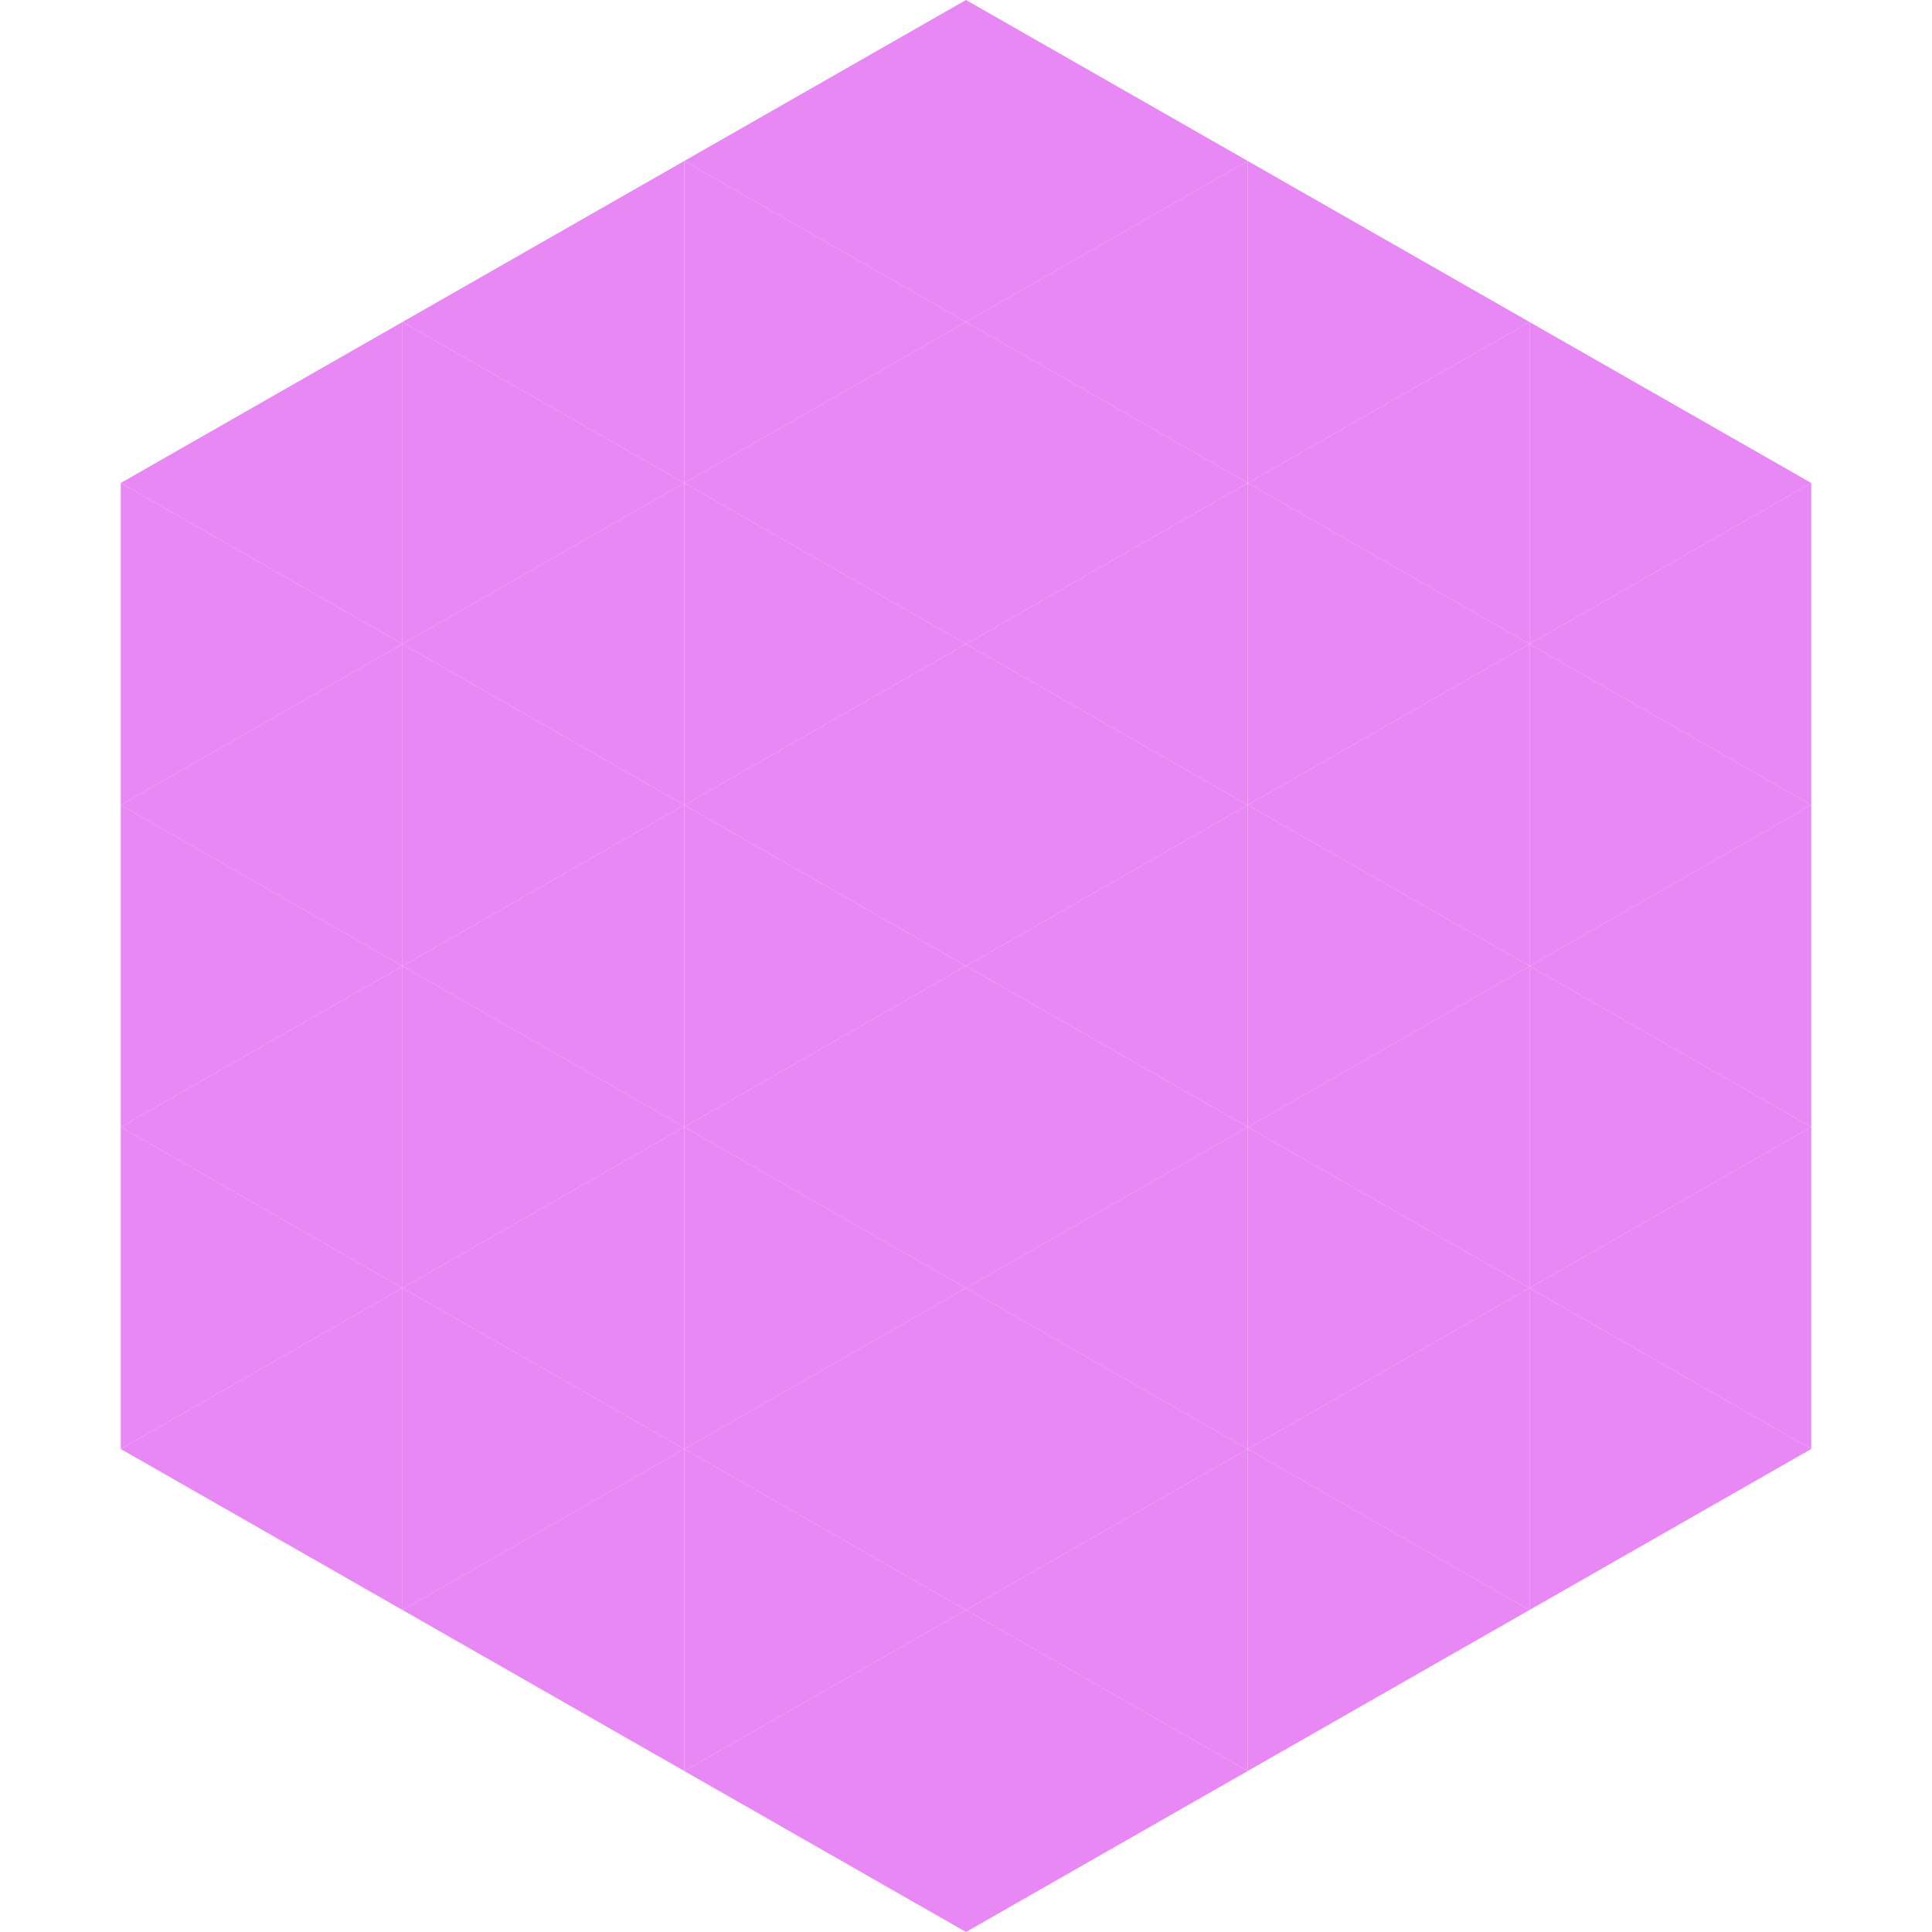 <?xml version="1.0"?>
<!-- Generated by SVGo -->
<svg width="240" height="240"
     xmlns="http://www.w3.org/2000/svg"
     xmlns:xlink="http://www.w3.org/1999/xlink">
<polygon points="50,40 15,60 50,80" style="fill:rgb(231,136,244)" />
<polygon points="190,40 225,60 190,80" style="fill:rgb(231,136,244)" />
<polygon points="15,60 50,80 15,100" style="fill:rgb(231,136,244)" />
<polygon points="225,60 190,80 225,100" style="fill:rgb(231,136,244)" />
<polygon points="50,80 15,100 50,120" style="fill:rgb(231,136,244)" />
<polygon points="190,80 225,100 190,120" style="fill:rgb(231,136,244)" />
<polygon points="15,100 50,120 15,140" style="fill:rgb(231,136,244)" />
<polygon points="225,100 190,120 225,140" style="fill:rgb(231,136,244)" />
<polygon points="50,120 15,140 50,160" style="fill:rgb(231,136,244)" />
<polygon points="190,120 225,140 190,160" style="fill:rgb(231,136,244)" />
<polygon points="15,140 50,160 15,180" style="fill:rgb(231,136,244)" />
<polygon points="225,140 190,160 225,180" style="fill:rgb(231,136,244)" />
<polygon points="50,160 15,180 50,200" style="fill:rgb(231,136,244)" />
<polygon points="190,160 225,180 190,200" style="fill:rgb(231,136,244)" />
<polygon points="15,180 50,200 15,220" style="fill:rgb(255,255,255); fill-opacity:0" />
<polygon points="225,180 190,200 225,220" style="fill:rgb(255,255,255); fill-opacity:0" />
<polygon points="50,0 85,20 50,40" style="fill:rgb(255,255,255); fill-opacity:0" />
<polygon points="190,0 155,20 190,40" style="fill:rgb(255,255,255); fill-opacity:0" />
<polygon points="85,20 50,40 85,60" style="fill:rgb(231,136,244)" />
<polygon points="155,20 190,40 155,60" style="fill:rgb(231,136,244)" />
<polygon points="50,40 85,60 50,80" style="fill:rgb(231,136,244)" />
<polygon points="190,40 155,60 190,80" style="fill:rgb(231,136,244)" />
<polygon points="85,60 50,80 85,100" style="fill:rgb(231,136,244)" />
<polygon points="155,60 190,80 155,100" style="fill:rgb(231,136,244)" />
<polygon points="50,80 85,100 50,120" style="fill:rgb(231,136,244)" />
<polygon points="190,80 155,100 190,120" style="fill:rgb(231,136,244)" />
<polygon points="85,100 50,120 85,140" style="fill:rgb(231,136,244)" />
<polygon points="155,100 190,120 155,140" style="fill:rgb(231,136,244)" />
<polygon points="50,120 85,140 50,160" style="fill:rgb(231,136,244)" />
<polygon points="190,120 155,140 190,160" style="fill:rgb(231,136,244)" />
<polygon points="85,140 50,160 85,180" style="fill:rgb(231,136,244)" />
<polygon points="155,140 190,160 155,180" style="fill:rgb(231,136,244)" />
<polygon points="50,160 85,180 50,200" style="fill:rgb(231,136,244)" />
<polygon points="190,160 155,180 190,200" style="fill:rgb(231,136,244)" />
<polygon points="85,180 50,200 85,220" style="fill:rgb(231,136,244)" />
<polygon points="155,180 190,200 155,220" style="fill:rgb(231,136,244)" />
<polygon points="120,0 85,20 120,40" style="fill:rgb(231,136,244)" />
<polygon points="120,0 155,20 120,40" style="fill:rgb(231,136,244)" />
<polygon points="85,20 120,40 85,60" style="fill:rgb(231,136,244)" />
<polygon points="155,20 120,40 155,60" style="fill:rgb(231,136,244)" />
<polygon points="120,40 85,60 120,80" style="fill:rgb(231,136,244)" />
<polygon points="120,40 155,60 120,80" style="fill:rgb(231,136,244)" />
<polygon points="85,60 120,80 85,100" style="fill:rgb(231,136,244)" />
<polygon points="155,60 120,80 155,100" style="fill:rgb(231,136,244)" />
<polygon points="120,80 85,100 120,120" style="fill:rgb(231,136,244)" />
<polygon points="120,80 155,100 120,120" style="fill:rgb(231,136,244)" />
<polygon points="85,100 120,120 85,140" style="fill:rgb(231,136,244)" />
<polygon points="155,100 120,120 155,140" style="fill:rgb(231,136,244)" />
<polygon points="120,120 85,140 120,160" style="fill:rgb(231,136,244)" />
<polygon points="120,120 155,140 120,160" style="fill:rgb(231,136,244)" />
<polygon points="85,140 120,160 85,180" style="fill:rgb(231,136,244)" />
<polygon points="155,140 120,160 155,180" style="fill:rgb(231,136,244)" />
<polygon points="120,160 85,180 120,200" style="fill:rgb(231,136,244)" />
<polygon points="120,160 155,180 120,200" style="fill:rgb(231,136,244)" />
<polygon points="85,180 120,200 85,220" style="fill:rgb(231,136,244)" />
<polygon points="155,180 120,200 155,220" style="fill:rgb(231,136,244)" />
<polygon points="120,200 85,220 120,240" style="fill:rgb(231,136,244)" />
<polygon points="120,200 155,220 120,240" style="fill:rgb(231,136,244)" />
<polygon points="85,220 120,240 85,260" style="fill:rgb(255,255,255); fill-opacity:0" />
<polygon points="155,220 120,240 155,260" style="fill:rgb(255,255,255); fill-opacity:0" />
</svg>
